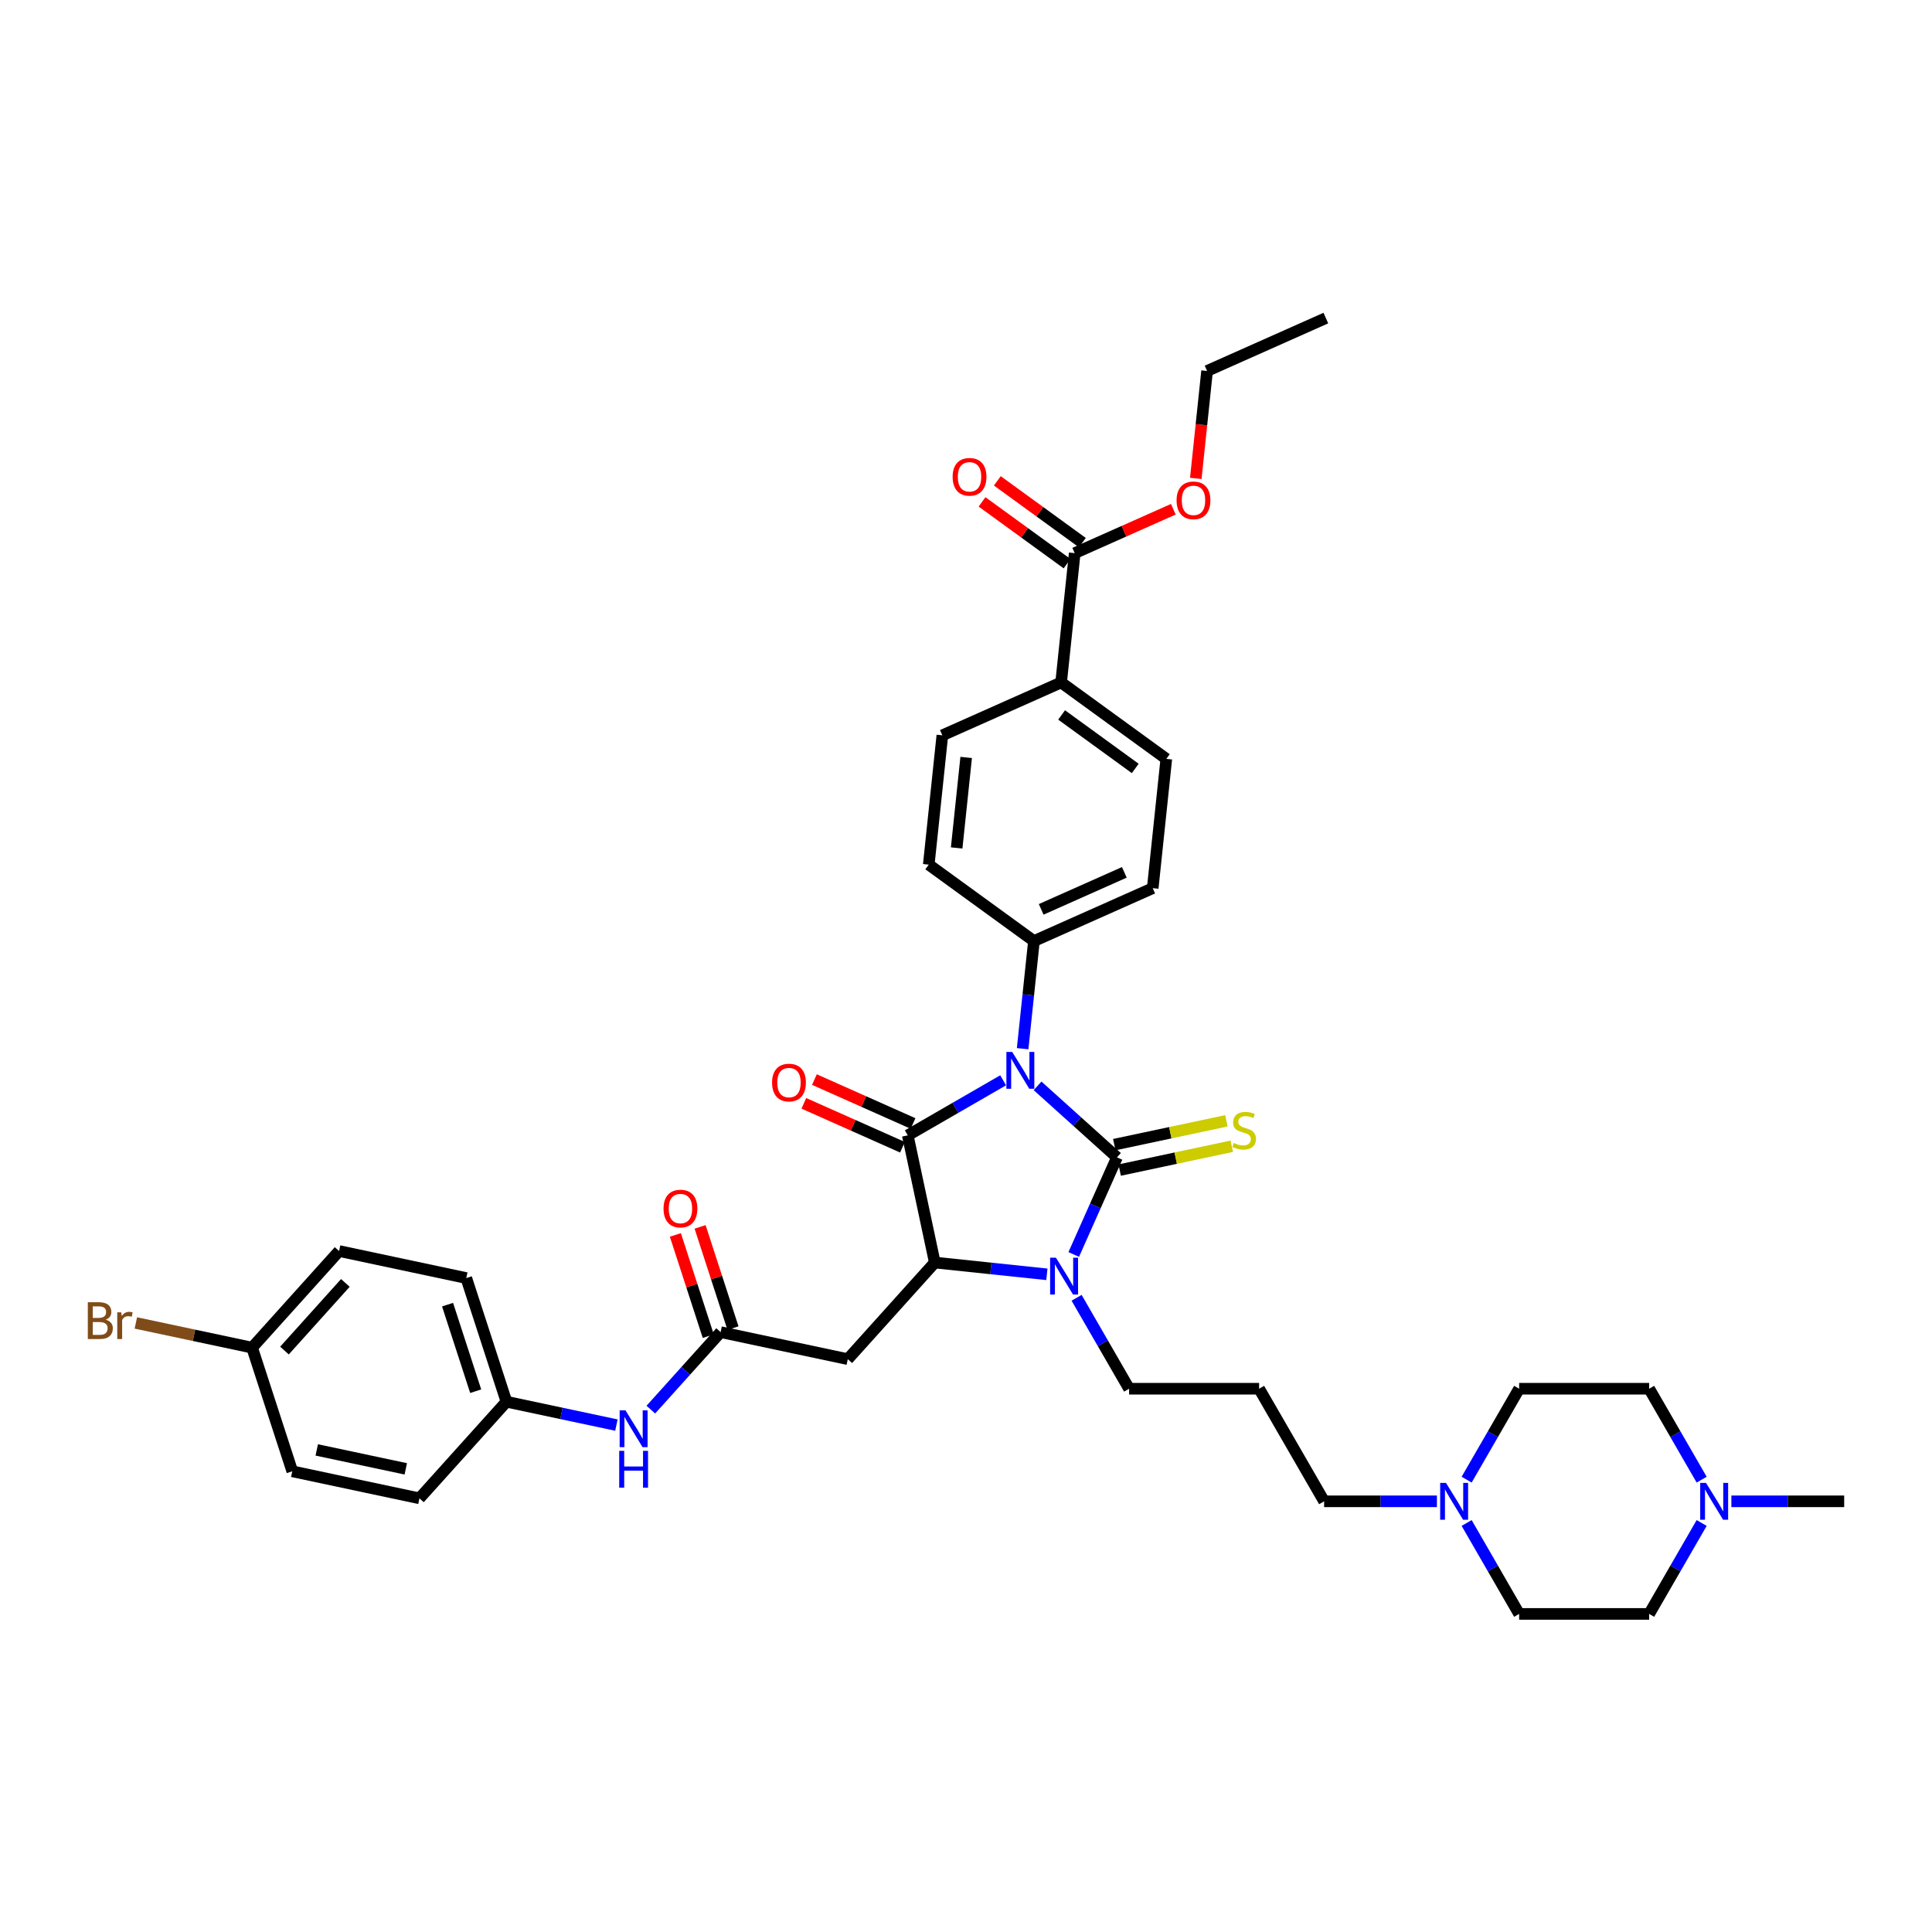 <?xml version='1.0' encoding='iso-8859-1'?>
<svg version='1.1' baseProfile='full'
              xmlns='http://www.w3.org/2000/svg'
                      xmlns:rdkit='http://www.rdkit.org/xml'
                      xmlns:xlink='http://www.w3.org/1999/xlink'
                  xml:space='preserve'
width='1000px' height='1000px' viewBox='0 0 1000 1000'>
<!-- END OF HEADER -->
<rect style='opacity:1.0;fill:#FFFFFF;stroke:none' width='1000' height='1000' x='0' y='0'> </rect>
<path class='bond-0' d='M 537.043,562.038 L 557.593,580.542' style='fill:none;fill-rule:evenodd;stroke:#0000FF;stroke-width:6px;stroke-linecap:butt;stroke-linejoin:miter;stroke-opacity:1' />
<path class='bond-0' d='M 557.593,580.542 L 578.143,599.045' style='fill:none;fill-rule:evenodd;stroke:#000000;stroke-width:6px;stroke-linecap:butt;stroke-linejoin:miter;stroke-opacity:1' />
<path class='bond-1' d='M 519.223,559.16 L 494.538,573.412' style='fill:none;fill-rule:evenodd;stroke:#0000FF;stroke-width:6px;stroke-linecap:butt;stroke-linejoin:miter;stroke-opacity:1' />
<path class='bond-1' d='M 494.538,573.412 L 469.853,587.664' style='fill:none;fill-rule:evenodd;stroke:#000000;stroke-width:6px;stroke-linecap:butt;stroke-linejoin:miter;stroke-opacity:1' />
<path class='bond-6' d='M 529.311,542.804 L 532.239,514.947' style='fill:none;fill-rule:evenodd;stroke:#0000FF;stroke-width:6px;stroke-linecap:butt;stroke-linejoin:miter;stroke-opacity:1' />
<path class='bond-6' d='M 532.239,514.947 L 535.167,487.089' style='fill:none;fill-rule:evenodd;stroke:#000000;stroke-width:6px;stroke-linecap:butt;stroke-linejoin:miter;stroke-opacity:1' />
<path class='bond-2' d='M 578.143,599.045 L 566.953,624.178' style='fill:none;fill-rule:evenodd;stroke:#000000;stroke-width:6px;stroke-linecap:butt;stroke-linejoin:miter;stroke-opacity:1' />
<path class='bond-2' d='M 566.953,624.178 L 555.764,649.312' style='fill:none;fill-rule:evenodd;stroke:#0000FF;stroke-width:6px;stroke-linecap:butt;stroke-linejoin:miter;stroke-opacity:1' />
<path class='bond-7' d='M 579.543,605.628 L 608.559,599.46' style='fill:none;fill-rule:evenodd;stroke:#000000;stroke-width:6px;stroke-linecap:butt;stroke-linejoin:miter;stroke-opacity:1' />
<path class='bond-7' d='M 608.559,599.46 L 637.575,593.293' style='fill:none;fill-rule:evenodd;stroke:#CCCC00;stroke-width:6px;stroke-linecap:butt;stroke-linejoin:miter;stroke-opacity:1' />
<path class='bond-7' d='M 576.744,592.463 L 605.76,586.295' style='fill:none;fill-rule:evenodd;stroke:#000000;stroke-width:6px;stroke-linecap:butt;stroke-linejoin:miter;stroke-opacity:1' />
<path class='bond-7' d='M 605.76,586.295 L 634.777,580.128' style='fill:none;fill-rule:evenodd;stroke:#CCCC00;stroke-width:6px;stroke-linecap:butt;stroke-linejoin:miter;stroke-opacity:1' />
<path class='bond-3' d='M 469.853,587.664 L 483.845,653.489' style='fill:none;fill-rule:evenodd;stroke:#000000;stroke-width:6px;stroke-linecap:butt;stroke-linejoin:miter;stroke-opacity:1' />
<path class='bond-11' d='M 472.591,581.516 L 447.067,570.152' style='fill:none;fill-rule:evenodd;stroke:#000000;stroke-width:6px;stroke-linecap:butt;stroke-linejoin:miter;stroke-opacity:1' />
<path class='bond-11' d='M 447.067,570.152 L 421.544,558.788' style='fill:none;fill-rule:evenodd;stroke:#FF0000;stroke-width:6px;stroke-linecap:butt;stroke-linejoin:miter;stroke-opacity:1' />
<path class='bond-11' d='M 467.116,593.811 L 441.593,582.448' style='fill:none;fill-rule:evenodd;stroke:#000000;stroke-width:6px;stroke-linecap:butt;stroke-linejoin:miter;stroke-opacity:1' />
<path class='bond-11' d='M 441.593,582.448 L 416.069,571.084' style='fill:none;fill-rule:evenodd;stroke:#FF0000;stroke-width:6px;stroke-linecap:butt;stroke-linejoin:miter;stroke-opacity:1' />
<path class='bond-18' d='M 557.245,671.734 L 570.832,695.269' style='fill:none;fill-rule:evenodd;stroke:#0000FF;stroke-width:6px;stroke-linecap:butt;stroke-linejoin:miter;stroke-opacity:1' />
<path class='bond-18' d='M 570.832,695.269 L 584.42,718.803' style='fill:none;fill-rule:evenodd;stroke:#000000;stroke-width:6px;stroke-linecap:butt;stroke-linejoin:miter;stroke-opacity:1' />
<path class='bond-38' d='M 541.862,659.586 L 512.853,656.538' style='fill:none;fill-rule:evenodd;stroke:#0000FF;stroke-width:6px;stroke-linecap:butt;stroke-linejoin:miter;stroke-opacity:1' />
<path class='bond-38' d='M 512.853,656.538 L 483.845,653.489' style='fill:none;fill-rule:evenodd;stroke:#000000;stroke-width:6px;stroke-linecap:butt;stroke-linejoin:miter;stroke-opacity:1' />
<path class='bond-4' d='M 483.845,653.489 L 438.815,703.499' style='fill:none;fill-rule:evenodd;stroke:#000000;stroke-width:6px;stroke-linecap:butt;stroke-linejoin:miter;stroke-opacity:1' />
<path class='bond-5' d='M 438.815,703.499 L 372.99,689.507' style='fill:none;fill-rule:evenodd;stroke:#000000;stroke-width:6px;stroke-linecap:butt;stroke-linejoin:miter;stroke-opacity:1' />
<path class='bond-12' d='M 372.99,689.507 L 354.931,709.565' style='fill:none;fill-rule:evenodd;stroke:#000000;stroke-width:6px;stroke-linecap:butt;stroke-linejoin:miter;stroke-opacity:1' />
<path class='bond-12' d='M 354.931,709.565 L 336.871,729.622' style='fill:none;fill-rule:evenodd;stroke:#0000FF;stroke-width:6px;stroke-linecap:butt;stroke-linejoin:miter;stroke-opacity:1' />
<path class='bond-14' d='M 379.391,687.428 L 370.88,661.235' style='fill:none;fill-rule:evenodd;stroke:#000000;stroke-width:6px;stroke-linecap:butt;stroke-linejoin:miter;stroke-opacity:1' />
<path class='bond-14' d='M 370.88,661.235 L 362.369,635.041' style='fill:none;fill-rule:evenodd;stroke:#FF0000;stroke-width:6px;stroke-linecap:butt;stroke-linejoin:miter;stroke-opacity:1' />
<path class='bond-14' d='M 366.59,691.587 L 358.079,665.394' style='fill:none;fill-rule:evenodd;stroke:#000000;stroke-width:6px;stroke-linecap:butt;stroke-linejoin:miter;stroke-opacity:1' />
<path class='bond-14' d='M 358.079,665.394 L 349.569,639.2' style='fill:none;fill-rule:evenodd;stroke:#FF0000;stroke-width:6px;stroke-linecap:butt;stroke-linejoin:miter;stroke-opacity:1' />
<path class='bond-16' d='M 535.167,487.089 L 480.724,447.534' style='fill:none;fill-rule:evenodd;stroke:#000000;stroke-width:6px;stroke-linecap:butt;stroke-linejoin:miter;stroke-opacity:1' />
<path class='bond-17' d='M 535.167,487.089 L 596.645,459.717' style='fill:none;fill-rule:evenodd;stroke:#000000;stroke-width:6px;stroke-linecap:butt;stroke-linejoin:miter;stroke-opacity:1' />
<path class='bond-17' d='M 538.915,470.688 L 581.949,451.528' style='fill:none;fill-rule:evenodd;stroke:#000000;stroke-width:6px;stroke-linecap:butt;stroke-linejoin:miter;stroke-opacity:1' />
<path class='bond-8' d='M 556.27,286.308 L 549.236,353.235' style='fill:none;fill-rule:evenodd;stroke:#000000;stroke-width:6px;stroke-linecap:butt;stroke-linejoin:miter;stroke-opacity:1' />
<path class='bond-15' d='M 560.226,280.864 L 538.22,264.875' style='fill:none;fill-rule:evenodd;stroke:#000000;stroke-width:6px;stroke-linecap:butt;stroke-linejoin:miter;stroke-opacity:1' />
<path class='bond-15' d='M 538.22,264.875 L 516.213,248.887' style='fill:none;fill-rule:evenodd;stroke:#FF0000;stroke-width:6px;stroke-linecap:butt;stroke-linejoin:miter;stroke-opacity:1' />
<path class='bond-15' d='M 552.315,291.752 L 530.309,275.764' style='fill:none;fill-rule:evenodd;stroke:#000000;stroke-width:6px;stroke-linecap:butt;stroke-linejoin:miter;stroke-opacity:1' />
<path class='bond-15' d='M 530.309,275.764 L 508.302,259.775' style='fill:none;fill-rule:evenodd;stroke:#FF0000;stroke-width:6px;stroke-linecap:butt;stroke-linejoin:miter;stroke-opacity:1' />
<path class='bond-28' d='M 556.27,286.308 L 581.794,274.944' style='fill:none;fill-rule:evenodd;stroke:#000000;stroke-width:6px;stroke-linecap:butt;stroke-linejoin:miter;stroke-opacity:1' />
<path class='bond-28' d='M 581.794,274.944 L 607.317,263.581' style='fill:none;fill-rule:evenodd;stroke:#FF0000;stroke-width:6px;stroke-linecap:butt;stroke-linejoin:miter;stroke-opacity:1' />
<path class='bond-9' d='M 743.749,777.082 L 714.556,777.082' style='fill:none;fill-rule:evenodd;stroke:#0000FF;stroke-width:6px;stroke-linecap:butt;stroke-linejoin:miter;stroke-opacity:1' />
<path class='bond-9' d='M 714.556,777.082 L 685.363,777.082' style='fill:none;fill-rule:evenodd;stroke:#000000;stroke-width:6px;stroke-linecap:butt;stroke-linejoin:miter;stroke-opacity:1' />
<path class='bond-24' d='M 759.132,765.871 L 772.719,742.337' style='fill:none;fill-rule:evenodd;stroke:#0000FF;stroke-width:6px;stroke-linecap:butt;stroke-linejoin:miter;stroke-opacity:1' />
<path class='bond-24' d='M 772.719,742.337 L 786.306,718.803' style='fill:none;fill-rule:evenodd;stroke:#000000;stroke-width:6px;stroke-linecap:butt;stroke-linejoin:miter;stroke-opacity:1' />
<path class='bond-25' d='M 759.132,788.294 L 772.719,811.828' style='fill:none;fill-rule:evenodd;stroke:#0000FF;stroke-width:6px;stroke-linecap:butt;stroke-linejoin:miter;stroke-opacity:1' />
<path class='bond-25' d='M 772.719,811.828 L 786.306,835.362' style='fill:none;fill-rule:evenodd;stroke:#000000;stroke-width:6px;stroke-linecap:butt;stroke-linejoin:miter;stroke-opacity:1' />
<path class='bond-10' d='M 880.777,788.294 L 867.189,811.828' style='fill:none;fill-rule:evenodd;stroke:#0000FF;stroke-width:6px;stroke-linecap:butt;stroke-linejoin:miter;stroke-opacity:1' />
<path class='bond-10' d='M 867.189,811.828 L 853.602,835.362' style='fill:none;fill-rule:evenodd;stroke:#000000;stroke-width:6px;stroke-linecap:butt;stroke-linejoin:miter;stroke-opacity:1' />
<path class='bond-35' d='M 896.16,777.082 L 925.353,777.082' style='fill:none;fill-rule:evenodd;stroke:#0000FF;stroke-width:6px;stroke-linecap:butt;stroke-linejoin:miter;stroke-opacity:1' />
<path class='bond-35' d='M 925.353,777.082 L 954.545,777.082' style='fill:none;fill-rule:evenodd;stroke:#000000;stroke-width:6px;stroke-linecap:butt;stroke-linejoin:miter;stroke-opacity:1' />
<path class='bond-41' d='M 880.777,765.871 L 867.189,742.337' style='fill:none;fill-rule:evenodd;stroke:#0000FF;stroke-width:6px;stroke-linecap:butt;stroke-linejoin:miter;stroke-opacity:1' />
<path class='bond-41' d='M 867.189,742.337 L 853.602,718.803' style='fill:none;fill-rule:evenodd;stroke:#000000;stroke-width:6px;stroke-linecap:butt;stroke-linejoin:miter;stroke-opacity:1' />
<path class='bond-21' d='M 319.051,737.624 L 290.593,731.575' style='fill:none;fill-rule:evenodd;stroke:#0000FF;stroke-width:6px;stroke-linecap:butt;stroke-linejoin:miter;stroke-opacity:1' />
<path class='bond-21' d='M 290.593,731.575 L 262.136,725.526' style='fill:none;fill-rule:evenodd;stroke:#000000;stroke-width:6px;stroke-linecap:butt;stroke-linejoin:miter;stroke-opacity:1' />
<path class='bond-13' d='M 549.236,353.235 L 603.679,392.79' style='fill:none;fill-rule:evenodd;stroke:#000000;stroke-width:6px;stroke-linecap:butt;stroke-linejoin:miter;stroke-opacity:1' />
<path class='bond-13' d='M 549.491,370.057 L 587.602,397.746' style='fill:none;fill-rule:evenodd;stroke:#000000;stroke-width:6px;stroke-linecap:butt;stroke-linejoin:miter;stroke-opacity:1' />
<path class='bond-39' d='M 549.236,353.235 L 487.758,380.607' style='fill:none;fill-rule:evenodd;stroke:#000000;stroke-width:6px;stroke-linecap:butt;stroke-linejoin:miter;stroke-opacity:1' />
<path class='bond-20' d='M 480.724,447.534 L 487.758,380.607' style='fill:none;fill-rule:evenodd;stroke:#000000;stroke-width:6px;stroke-linecap:butt;stroke-linejoin:miter;stroke-opacity:1' />
<path class='bond-20' d='M 495.165,438.901 L 500.089,392.052' style='fill:none;fill-rule:evenodd;stroke:#000000;stroke-width:6px;stroke-linecap:butt;stroke-linejoin:miter;stroke-opacity:1' />
<path class='bond-19' d='M 596.645,459.717 L 603.679,392.79' style='fill:none;fill-rule:evenodd;stroke:#000000;stroke-width:6px;stroke-linecap:butt;stroke-linejoin:miter;stroke-opacity:1' />
<path class='bond-26' d='M 584.42,718.803 L 651.715,718.803' style='fill:none;fill-rule:evenodd;stroke:#000000;stroke-width:6px;stroke-linecap:butt;stroke-linejoin:miter;stroke-opacity:1' />
<path class='bond-31' d='M 262.136,725.526 L 217.106,775.537' style='fill:none;fill-rule:evenodd;stroke:#000000;stroke-width:6px;stroke-linecap:butt;stroke-linejoin:miter;stroke-opacity:1' />
<path class='bond-32' d='M 262.136,725.526 L 241.34,661.524' style='fill:none;fill-rule:evenodd;stroke:#000000;stroke-width:6px;stroke-linecap:butt;stroke-linejoin:miter;stroke-opacity:1' />
<path class='bond-32' d='M 246.216,720.085 L 231.659,675.284' style='fill:none;fill-rule:evenodd;stroke:#000000;stroke-width:6px;stroke-linecap:butt;stroke-linejoin:miter;stroke-opacity:1' />
<path class='bond-22' d='M 853.602,718.803 L 786.306,718.803' style='fill:none;fill-rule:evenodd;stroke:#000000;stroke-width:6px;stroke-linecap:butt;stroke-linejoin:miter;stroke-opacity:1' />
<path class='bond-23' d='M 853.602,835.362 L 786.306,835.362' style='fill:none;fill-rule:evenodd;stroke:#000000;stroke-width:6px;stroke-linecap:butt;stroke-linejoin:miter;stroke-opacity:1' />
<path class='bond-29' d='M 651.715,718.803 L 685.363,777.082' style='fill:none;fill-rule:evenodd;stroke:#000000;stroke-width:6px;stroke-linecap:butt;stroke-linejoin:miter;stroke-opacity:1' />
<path class='bond-27' d='M 130.486,697.543 L 175.515,647.533' style='fill:none;fill-rule:evenodd;stroke:#000000;stroke-width:6px;stroke-linecap:butt;stroke-linejoin:miter;stroke-opacity:1' />
<path class='bond-27' d='M 147.242,699.048 L 178.763,664.04' style='fill:none;fill-rule:evenodd;stroke:#000000;stroke-width:6px;stroke-linecap:butt;stroke-linejoin:miter;stroke-opacity:1' />
<path class='bond-30' d='M 130.486,697.543 L 100.4,691.148' style='fill:none;fill-rule:evenodd;stroke:#000000;stroke-width:6px;stroke-linecap:butt;stroke-linejoin:miter;stroke-opacity:1' />
<path class='bond-30' d='M 100.4,691.148 L 70.314,684.753' style='fill:none;fill-rule:evenodd;stroke:#7F4C19;stroke-width:6px;stroke-linecap:butt;stroke-linejoin:miter;stroke-opacity:1' />
<path class='bond-40' d='M 130.486,697.543 L 151.281,761.545' style='fill:none;fill-rule:evenodd;stroke:#000000;stroke-width:6px;stroke-linecap:butt;stroke-linejoin:miter;stroke-opacity:1' />
<path class='bond-36' d='M 618.938,247.617 L 621.86,219.813' style='fill:none;fill-rule:evenodd;stroke:#FF0000;stroke-width:6px;stroke-linecap:butt;stroke-linejoin:miter;stroke-opacity:1' />
<path class='bond-36' d='M 621.86,219.813 L 624.782,192.01' style='fill:none;fill-rule:evenodd;stroke:#000000;stroke-width:6px;stroke-linecap:butt;stroke-linejoin:miter;stroke-opacity:1' />
<path class='bond-34' d='M 217.106,775.537 L 151.281,761.545' style='fill:none;fill-rule:evenodd;stroke:#000000;stroke-width:6px;stroke-linecap:butt;stroke-linejoin:miter;stroke-opacity:1' />
<path class='bond-34' d='M 210.031,760.273 L 163.953,750.479' style='fill:none;fill-rule:evenodd;stroke:#000000;stroke-width:6px;stroke-linecap:butt;stroke-linejoin:miter;stroke-opacity:1' />
<path class='bond-33' d='M 241.34,661.524 L 175.515,647.533' style='fill:none;fill-rule:evenodd;stroke:#000000;stroke-width:6px;stroke-linecap:butt;stroke-linejoin:miter;stroke-opacity:1' />
<path class='bond-37' d='M 624.782,192.01 L 686.26,164.638' style='fill:none;fill-rule:evenodd;stroke:#000000;stroke-width:6px;stroke-linecap:butt;stroke-linejoin:miter;stroke-opacity:1' />
<path  class='atom-0' d='M 523.92 544.487
L 530.165 554.581
Q 530.785 555.577, 531.781 557.381
Q 532.776 559.184, 532.83 559.292
L 532.83 544.487
L 535.361 544.487
L 535.361 563.545
L 532.75 563.545
L 526.047 552.508
Q 525.266 551.216, 524.432 549.736
Q 523.624 548.255, 523.382 547.798
L 523.382 563.545
L 520.906 563.545
L 520.906 544.487
L 523.92 544.487
' fill='#0000FF'/>
<path  class='atom-3' d='M 546.559 650.994
L 552.804 661.088
Q 553.423 662.084, 554.419 663.888
Q 555.415 665.691, 555.469 665.799
L 555.469 650.994
L 557.999 650.994
L 557.999 670.052
L 555.388 670.052
L 548.686 659.016
Q 547.905 657.723, 547.071 656.243
Q 546.263 654.762, 546.021 654.305
L 546.021 670.052
L 543.544 670.052
L 543.544 650.994
L 546.559 650.994
' fill='#0000FF'/>
<path  class='atom-8' d='M 638.585 591.595
Q 638.8 591.676, 639.688 592.053
Q 640.577 592.429, 641.546 592.672
Q 642.542 592.887, 643.511 592.887
Q 645.314 592.887, 646.364 592.026
Q 647.414 591.137, 647.414 589.603
Q 647.414 588.553, 646.876 587.907
Q 646.364 587.261, 645.557 586.911
Q 644.749 586.561, 643.403 586.157
Q 641.707 585.646, 640.684 585.162
Q 639.688 584.677, 638.962 583.654
Q 638.262 582.631, 638.262 580.908
Q 638.262 578.513, 639.877 577.032
Q 641.519 575.552, 644.749 575.552
Q 646.956 575.552, 649.46 576.602
L 648.841 578.674
Q 646.553 577.732, 644.83 577.732
Q 642.973 577.732, 641.95 578.513
Q 640.927 579.266, 640.954 580.585
Q 640.954 581.608, 641.465 582.227
Q 642.003 582.847, 642.757 583.196
Q 643.538 583.546, 644.83 583.95
Q 646.553 584.489, 647.576 585.027
Q 648.598 585.565, 649.325 586.669
Q 650.079 587.746, 650.079 589.603
Q 650.079 592.241, 648.302 593.668
Q 646.553 595.067, 643.619 595.067
Q 641.923 595.067, 640.631 594.691
Q 639.365 594.341, 637.858 593.722
L 638.585 591.595
' fill='#CCCC00'/>
<path  class='atom-10' d='M 748.446 767.553
L 754.691 777.648
Q 755.31 778.644, 756.306 780.447
Q 757.302 782.251, 757.356 782.358
L 757.356 767.553
L 759.886 767.553
L 759.886 786.611
L 757.275 786.611
L 750.573 775.575
Q 749.792 774.283, 748.957 772.802
Q 748.15 771.322, 747.908 770.864
L 747.908 786.611
L 745.431 786.611
L 745.431 767.553
L 748.446 767.553
' fill='#0000FF'/>
<path  class='atom-11' d='M 883.037 767.553
L 889.282 777.648
Q 889.901 778.644, 890.897 780.447
Q 891.893 782.251, 891.947 782.358
L 891.947 767.553
L 894.477 767.553
L 894.477 786.611
L 891.866 786.611
L 885.164 775.575
Q 884.383 774.283, 883.549 772.802
Q 882.741 771.322, 882.499 770.864
L 882.499 786.611
L 880.022 786.611
L 880.022 767.553
L 883.037 767.553
' fill='#0000FF'/>
<path  class='atom-12' d='M 399.627 560.346
Q 399.627 555.77, 401.889 553.213
Q 404.15 550.655, 408.376 550.655
Q 412.602 550.655, 414.863 553.213
Q 417.124 555.77, 417.124 560.346
Q 417.124 564.976, 414.836 567.614
Q 412.548 570.225, 408.376 570.225
Q 404.177 570.225, 401.889 567.614
Q 399.627 565.003, 399.627 560.346
M 408.376 568.071
Q 411.283 568.071, 412.844 566.133
Q 414.432 564.168, 414.432 560.346
Q 414.432 556.604, 412.844 554.72
Q 411.283 552.809, 408.376 552.809
Q 405.469 552.809, 403.88 554.693
Q 402.319 556.577, 402.319 560.346
Q 402.319 564.195, 403.88 566.133
Q 405.469 568.071, 408.376 568.071
' fill='#FF0000'/>
<path  class='atom-13' d='M 323.748 729.989
L 329.993 740.083
Q 330.612 741.079, 331.608 742.883
Q 332.604 744.686, 332.658 744.794
L 332.658 729.989
L 335.188 729.989
L 335.188 749.047
L 332.577 749.047
L 325.875 738.01
Q 325.094 736.718, 324.26 735.238
Q 323.452 733.757, 323.21 733.3
L 323.21 749.047
L 320.733 749.047
L 320.733 729.989
L 323.748 729.989
' fill='#0000FF'/>
<path  class='atom-13' d='M 320.504 750.953
L 323.089 750.953
L 323.089 759.055
L 332.833 759.055
L 332.833 750.953
L 335.417 750.953
L 335.417 770.011
L 332.833 770.011
L 332.833 761.209
L 323.089 761.209
L 323.089 770.011
L 320.504 770.011
L 320.504 750.953
' fill='#0000FF'/>
<path  class='atom-15' d='M 343.446 625.559
Q 343.446 620.983, 345.708 618.426
Q 347.969 615.869, 352.195 615.869
Q 356.421 615.869, 358.682 618.426
Q 360.943 620.983, 360.943 625.559
Q 360.943 630.189, 358.655 632.827
Q 356.367 635.438, 352.195 635.438
Q 347.996 635.438, 345.708 632.827
Q 343.446 630.216, 343.446 625.559
M 352.195 633.285
Q 355.102 633.285, 356.663 631.347
Q 358.251 629.382, 358.251 625.559
Q 358.251 621.818, 356.663 619.934
Q 355.102 618.022, 352.195 618.022
Q 349.288 618.022, 347.7 619.907
Q 346.138 621.791, 346.138 625.559
Q 346.138 629.409, 347.7 631.347
Q 349.288 633.285, 352.195 633.285
' fill='#FF0000'/>
<path  class='atom-16' d='M 493.079 246.807
Q 493.079 242.23, 495.34 239.673
Q 497.601 237.116, 501.827 237.116
Q 506.053 237.116, 508.314 239.673
Q 510.575 242.23, 510.575 246.807
Q 510.575 251.436, 508.287 254.074
Q 505.999 256.686, 501.827 256.686
Q 497.628 256.686, 495.34 254.074
Q 493.079 251.463, 493.079 246.807
M 501.827 254.532
Q 504.734 254.532, 506.295 252.594
Q 507.884 250.629, 507.884 246.807
Q 507.884 243.065, 506.295 241.181
Q 504.734 239.269, 501.827 239.269
Q 498.92 239.269, 497.332 241.154
Q 495.77 243.038, 495.77 246.807
Q 495.77 250.656, 497.332 252.594
Q 498.92 254.532, 501.827 254.532
' fill='#FF0000'/>
<path  class='atom-29' d='M 608.999 258.99
Q 608.999 254.414, 611.261 251.857
Q 613.522 249.3, 617.748 249.3
Q 621.974 249.3, 624.235 251.857
Q 626.496 254.414, 626.496 258.99
Q 626.496 263.62, 624.208 266.258
Q 621.92 268.869, 617.748 268.869
Q 613.549 268.869, 611.261 266.258
Q 608.999 263.647, 608.999 258.99
M 617.748 266.716
Q 620.655 266.716, 622.216 264.778
Q 623.804 262.813, 623.804 258.99
Q 623.804 255.249, 622.216 253.364
Q 620.655 251.453, 617.748 251.453
Q 614.841 251.453, 613.253 253.337
Q 611.691 255.222, 611.691 258.99
Q 611.691 262.84, 613.253 264.778
Q 614.841 266.716, 617.748 266.716
' fill='#FF0000'/>
<path  class='atom-31' d='M 54.714 683.067
Q 56.545 683.579, 57.46 684.709
Q 58.402 685.813, 58.402 687.455
Q 58.402 690.093, 56.706 691.6
Q 55.037 693.081, 51.861 693.081
L 45.455 693.081
L 45.455 674.023
L 51.081 674.023
Q 54.338 674.023, 55.98 675.342
Q 57.622 676.661, 57.622 679.083
Q 57.622 681.964, 54.714 683.067
M 48.012 676.176
L 48.012 682.152
L 51.081 682.152
Q 52.965 682.152, 53.934 681.398
Q 54.93 680.618, 54.93 679.083
Q 54.93 676.176, 51.081 676.176
L 48.012 676.176
M 51.861 690.927
Q 53.718 690.927, 54.714 690.039
Q 55.71 689.151, 55.71 687.455
Q 55.71 685.894, 54.607 685.113
Q 53.53 684.305, 51.457 684.305
L 48.012 684.305
L 48.012 690.927
L 51.861 690.927
' fill='#7F4C19'/>
<path  class='atom-31' d='M 62.736 679.245
L 63.032 681.156
Q 64.486 679.003, 66.855 679.003
Q 67.608 679.003, 68.631 679.272
L 68.227 681.533
Q 67.07 681.264, 66.424 681.264
Q 65.293 681.264, 64.54 681.721
Q 63.813 682.152, 63.221 683.202
L 63.221 693.081
L 60.69 693.081
L 60.69 679.245
L 62.736 679.245
' fill='#7F4C19'/>
</svg>

